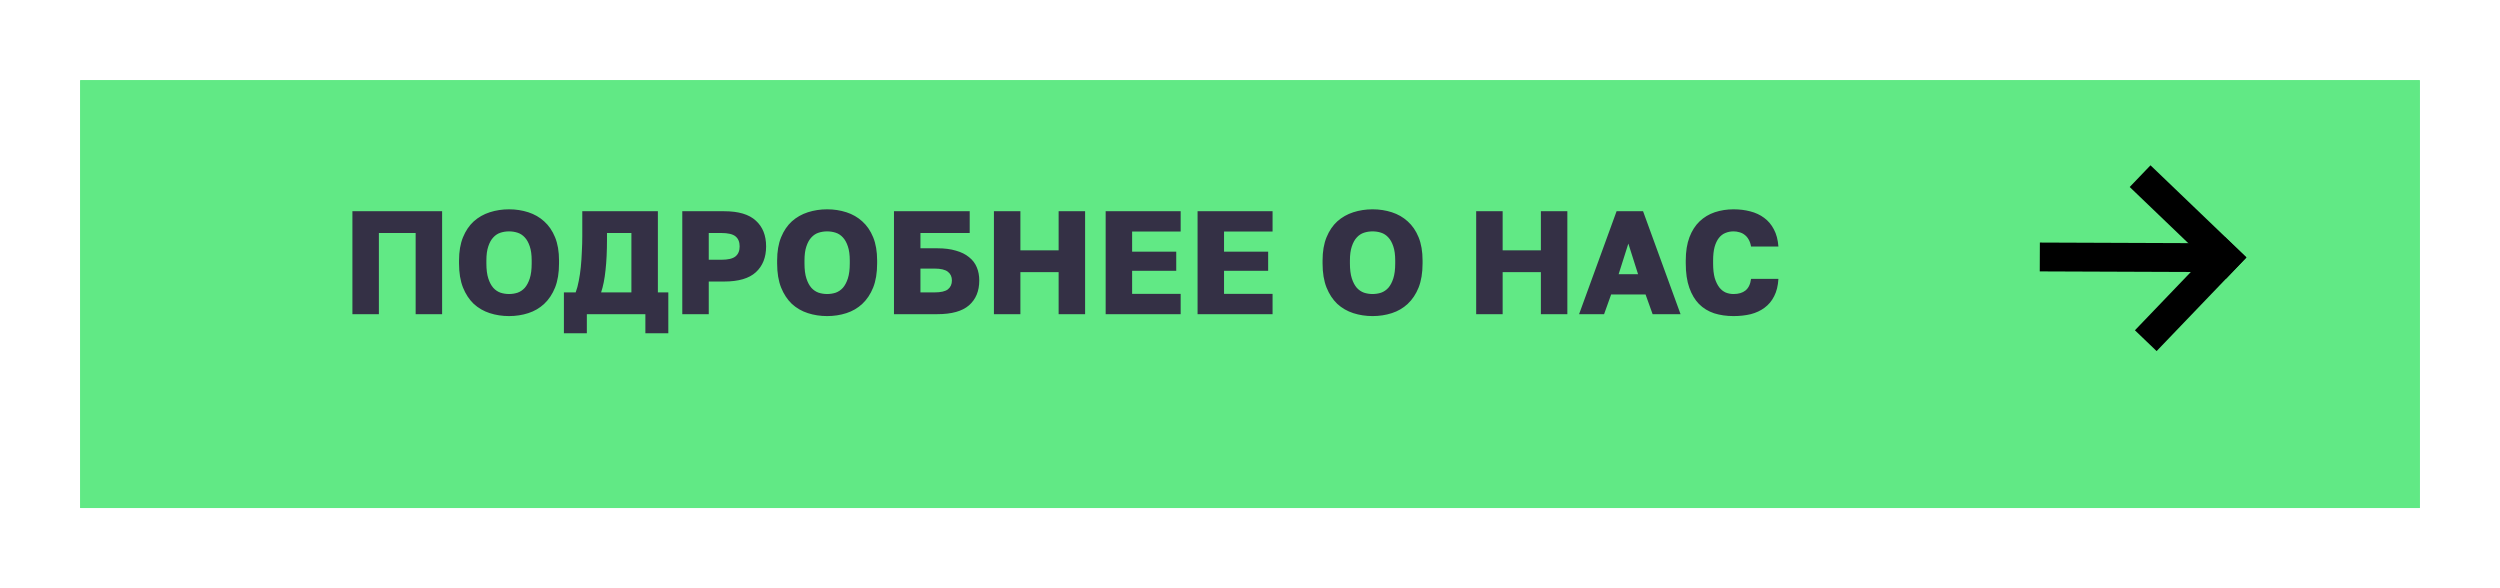 <?xml version="1.0" encoding="UTF-8"?> <svg xmlns="http://www.w3.org/2000/svg" width="374" height="88" viewBox="0 0 374 88" fill="none"><g filter="url(#filter0_d_1_119)"><rect x="12" y="7" width="350" height="64" fill="#61E985"></rect><rect x="14" y="9" width="346" height="60" stroke="#61E985" stroke-width="4"></rect></g><path d="M52.721 31.6H66.141V47H62.181V34.856H56.681V47H52.721V31.6ZM76.151 47.286C75.139 47.286 74.178 47.139 73.269 46.846C72.359 46.553 71.56 46.091 70.871 45.46C70.196 44.815 69.661 44.001 69.265 43.018C68.869 42.021 68.671 40.818 68.671 39.41V38.97C68.671 37.621 68.869 36.462 69.265 35.494C69.661 34.526 70.196 33.734 70.871 33.118C71.56 32.502 72.359 32.047 73.269 31.754C74.178 31.461 75.139 31.314 76.151 31.314C77.163 31.314 78.123 31.461 79.033 31.754C79.942 32.047 80.734 32.502 81.409 33.118C82.098 33.734 82.641 34.526 83.037 35.494C83.433 36.462 83.631 37.621 83.631 38.97V39.41C83.631 40.818 83.433 42.021 83.037 43.018C82.641 44.001 82.098 44.815 81.409 45.46C80.734 46.091 79.942 46.553 79.033 46.846C78.123 47.139 77.163 47.286 76.151 47.286ZM76.151 43.986C76.591 43.986 77.016 43.92 77.427 43.788C77.837 43.641 78.197 43.399 78.505 43.062C78.813 42.71 79.062 42.241 79.253 41.654C79.443 41.067 79.539 40.319 79.539 39.41V38.97C79.539 38.119 79.443 37.415 79.253 36.858C79.062 36.286 78.813 35.839 78.505 35.516C78.197 35.179 77.837 34.944 77.427 34.812C77.016 34.68 76.591 34.614 76.151 34.614C75.711 34.614 75.285 34.68 74.875 34.812C74.464 34.944 74.105 35.179 73.797 35.516C73.489 35.839 73.239 36.286 73.049 36.858C72.858 37.415 72.763 38.119 72.763 38.97V39.41C72.763 40.319 72.858 41.067 73.049 41.654C73.239 42.241 73.489 42.71 73.797 43.062C74.105 43.399 74.464 43.641 74.875 43.788C75.285 43.92 75.711 43.986 76.151 43.986ZM84.36 43.744H86.12C86.311 43.245 86.465 42.673 86.582 42.028C86.714 41.368 86.817 40.671 86.89 39.938C86.964 39.19 87.015 38.427 87.044 37.65C87.088 36.858 87.11 36.088 87.11 35.34V31.6H98.418V43.744H99.98V49.86H96.548V47H87.792V49.86H84.36V43.744ZM94.458 43.744V34.856H90.806V35.78C90.806 37.569 90.733 39.117 90.586 40.422C90.454 41.713 90.234 42.82 89.926 43.744H94.458ZM102.07 31.6H108.34C110.482 31.6 112.058 32.069 113.07 33.008C114.097 33.932 114.61 35.215 114.61 36.858C114.61 38.501 114.097 39.791 113.07 40.73C112.058 41.654 110.482 42.116 108.34 42.116H106.03V47H102.07V31.6ZM107.9 38.86C108.912 38.86 109.624 38.691 110.034 38.354C110.445 38.017 110.65 37.518 110.65 36.858C110.65 36.198 110.445 35.699 110.034 35.362C109.624 35.025 108.912 34.856 107.9 34.856H106.03V38.86H107.9ZM123.739 47.286C122.727 47.286 121.766 47.139 120.857 46.846C119.947 46.553 119.148 46.091 118.459 45.46C117.784 44.815 117.249 44.001 116.853 43.018C116.457 42.021 116.259 40.818 116.259 39.41V38.97C116.259 37.621 116.457 36.462 116.853 35.494C117.249 34.526 117.784 33.734 118.459 33.118C119.148 32.502 119.947 32.047 120.857 31.754C121.766 31.461 122.727 31.314 123.739 31.314C124.751 31.314 125.711 31.461 126.621 31.754C127.53 32.047 128.322 32.502 128.997 33.118C129.686 33.734 130.229 34.526 130.625 35.494C131.021 36.462 131.219 37.621 131.219 38.97V39.41C131.219 40.818 131.021 42.021 130.625 43.018C130.229 44.001 129.686 44.815 128.997 45.46C128.322 46.091 127.53 46.553 126.621 46.846C125.711 47.139 124.751 47.286 123.739 47.286ZM123.739 43.986C124.179 43.986 124.604 43.92 125.015 43.788C125.425 43.641 125.785 43.399 126.093 43.062C126.401 42.71 126.65 42.241 126.841 41.654C127.031 41.067 127.127 40.319 127.127 39.41V38.97C127.127 38.119 127.031 37.415 126.841 36.858C126.65 36.286 126.401 35.839 126.093 35.516C125.785 35.179 125.425 34.944 125.015 34.812C124.604 34.68 124.179 34.614 123.739 34.614C123.299 34.614 122.873 34.68 122.463 34.812C122.052 34.944 121.693 35.179 121.385 35.516C121.077 35.839 120.827 36.286 120.637 36.858C120.446 37.415 120.351 38.119 120.351 38.97V39.41C120.351 40.319 120.446 41.067 120.637 41.654C120.827 42.241 121.077 42.71 121.385 43.062C121.693 43.399 122.052 43.641 122.463 43.788C122.873 43.92 123.299 43.986 123.739 43.986ZM133.738 31.6H145.068V34.856H137.698V37.144H140.228C141.299 37.144 142.223 37.261 143 37.496C143.792 37.716 144.445 38.039 144.958 38.464C145.486 38.875 145.875 39.381 146.124 39.982C146.374 40.569 146.498 41.229 146.498 41.962C146.498 43.546 145.985 44.785 144.958 45.68C143.946 46.56 142.37 47 140.228 47H133.738V31.6ZM139.788 43.744C140.742 43.744 141.416 43.59 141.812 43.282C142.208 42.959 142.406 42.519 142.406 41.962C142.406 41.405 142.208 40.972 141.812 40.664C141.416 40.341 140.742 40.18 139.788 40.18H137.698V43.744H139.788ZM148.691 31.6H152.651V37.452H158.371V31.6H162.331V47H158.371V40.708H152.651V47H148.691V31.6ZM165.406 31.6H176.626V34.636H169.366V37.65H175.966V40.51H169.366V43.964H176.626V47H165.406V31.6ZM179.156 31.6H190.376V34.636H183.116V37.65H189.716V40.51H183.116V43.964H190.376V47H179.156V31.6ZM205.336 47.286C204.324 47.286 203.364 47.139 202.454 46.846C201.545 46.553 200.746 46.091 200.056 45.46C199.382 44.815 198.846 44.001 198.45 43.018C198.054 42.021 197.856 40.818 197.856 39.41V38.97C197.856 37.621 198.054 36.462 198.45 35.494C198.846 34.526 199.382 33.734 200.056 33.118C200.746 32.502 201.545 32.047 202.454 31.754C203.364 31.461 204.324 31.314 205.336 31.314C206.348 31.314 207.309 31.461 208.218 31.754C209.128 32.047 209.92 32.502 210.594 33.118C211.284 33.734 211.826 34.526 212.222 35.494C212.618 36.462 212.816 37.621 212.816 38.97V39.41C212.816 40.818 212.618 42.021 212.222 43.018C211.826 44.001 211.284 44.815 210.594 45.46C209.92 46.091 209.128 46.553 208.218 46.846C207.309 47.139 206.348 47.286 205.336 47.286ZM205.336 43.986C205.776 43.986 206.202 43.92 206.612 43.788C207.023 43.641 207.382 43.399 207.69 43.062C207.998 42.71 208.248 42.241 208.438 41.654C208.629 41.067 208.724 40.319 208.724 39.41V38.97C208.724 38.119 208.629 37.415 208.438 36.858C208.248 36.286 207.998 35.839 207.69 35.516C207.382 35.179 207.023 34.944 206.612 34.812C206.202 34.68 205.776 34.614 205.336 34.614C204.896 34.614 204.471 34.68 204.06 34.812C203.65 34.944 203.29 35.179 202.982 35.516C202.674 35.839 202.425 36.286 202.234 36.858C202.044 37.415 201.948 38.119 201.948 38.97V39.41C201.948 40.319 202.044 41.067 202.234 41.654C202.425 42.241 202.674 42.71 202.982 43.062C203.29 43.399 203.65 43.641 204.06 43.788C204.471 43.92 204.896 43.986 205.336 43.986ZM220.836 31.6H224.796V37.452H230.516V31.6H234.476V47H230.516V40.708H224.796V47H220.836V31.6ZM246.175 44.052H241.027L239.971 47H236.231L241.841 31.6H245.801L251.411 47H247.231L246.175 44.052ZM242.149 41.016H245.053L243.601 36.44L242.149 41.016ZM259.34 47.286C258.284 47.286 257.316 47.147 256.436 46.868C255.556 46.575 254.801 46.113 254.17 45.482C253.554 44.851 253.07 44.037 252.718 43.04C252.366 42.043 252.19 40.825 252.19 39.388V38.97C252.19 37.621 252.374 36.462 252.74 35.494C253.107 34.526 253.613 33.734 254.258 33.118C254.904 32.502 255.659 32.047 256.524 31.754C257.404 31.461 258.343 31.314 259.34 31.314C260.235 31.314 261.071 31.417 261.848 31.622C262.64 31.827 263.33 32.15 263.916 32.59C264.518 33.03 265.002 33.602 265.368 34.306C265.75 35.01 265.977 35.868 266.05 36.88H261.958C261.885 36.469 261.768 36.125 261.606 35.846C261.445 35.553 261.247 35.318 261.012 35.142C260.778 34.951 260.514 34.819 260.22 34.746C259.942 34.658 259.648 34.614 259.34 34.614C258.9 34.614 258.49 34.695 258.108 34.856C257.742 35.003 257.419 35.252 257.14 35.604C256.876 35.941 256.664 36.389 256.502 36.946C256.356 37.503 256.282 38.178 256.282 38.97V39.432C256.282 40.283 256.363 41.001 256.524 41.588C256.7 42.16 256.928 42.629 257.206 42.996C257.485 43.348 257.808 43.605 258.174 43.766C258.541 43.913 258.93 43.986 259.34 43.986C260.088 43.986 260.682 43.81 261.122 43.458C261.577 43.091 261.856 42.512 261.958 41.72H266.05C265.992 42.747 265.779 43.612 265.412 44.316C265.06 45.02 264.584 45.592 263.982 46.032C263.396 46.472 262.706 46.795 261.914 47C261.122 47.191 260.264 47.286 259.34 47.286Z" fill="#343045"></path><rect x="321.714" y="24.73" width="19.896" height="4.495" transform="rotate(43.802 321.714 24.73)" fill="black"></rect><rect x="336.047" y="38.531" width="19.386" height="4.495" transform="rotate(133.802 336.047 38.531)" fill="black"></rect><rect x="333.801" y="40.712" width="28.653" height="4.315" transform="rotate(-179.779 333.801 40.712)" fill="black"></rect><defs><filter id="filter0_d_1_119" x="0" y="0" width="374" height="88" filterUnits="userSpaceOnUse" color-interpolation-filters="sRGB"><feFlood flood-opacity="0" result="BackgroundImageFix"></feFlood><feColorMatrix in="SourceAlpha" type="matrix" values="0 0 0 0 0 0 0 0 0 0 0 0 0 0 0 0 0 0 127 0" result="hardAlpha"></feColorMatrix><feOffset dy="5"></feOffset><feGaussianBlur stdDeviation="6"></feGaussianBlur><feComposite in2="hardAlpha" operator="out"></feComposite><feColorMatrix type="matrix" values="0 0 0 0 0 0 0 0 0 0 0 0 0 0 0 0 0 0 0.2 0"></feColorMatrix><feBlend mode="normal" in2="BackgroundImageFix" result="effect1_dropShadow_1_119"></feBlend><feBlend mode="normal" in="SourceGraphic" in2="effect1_dropShadow_1_119" result="shape"></feBlend></filter></defs></svg> 